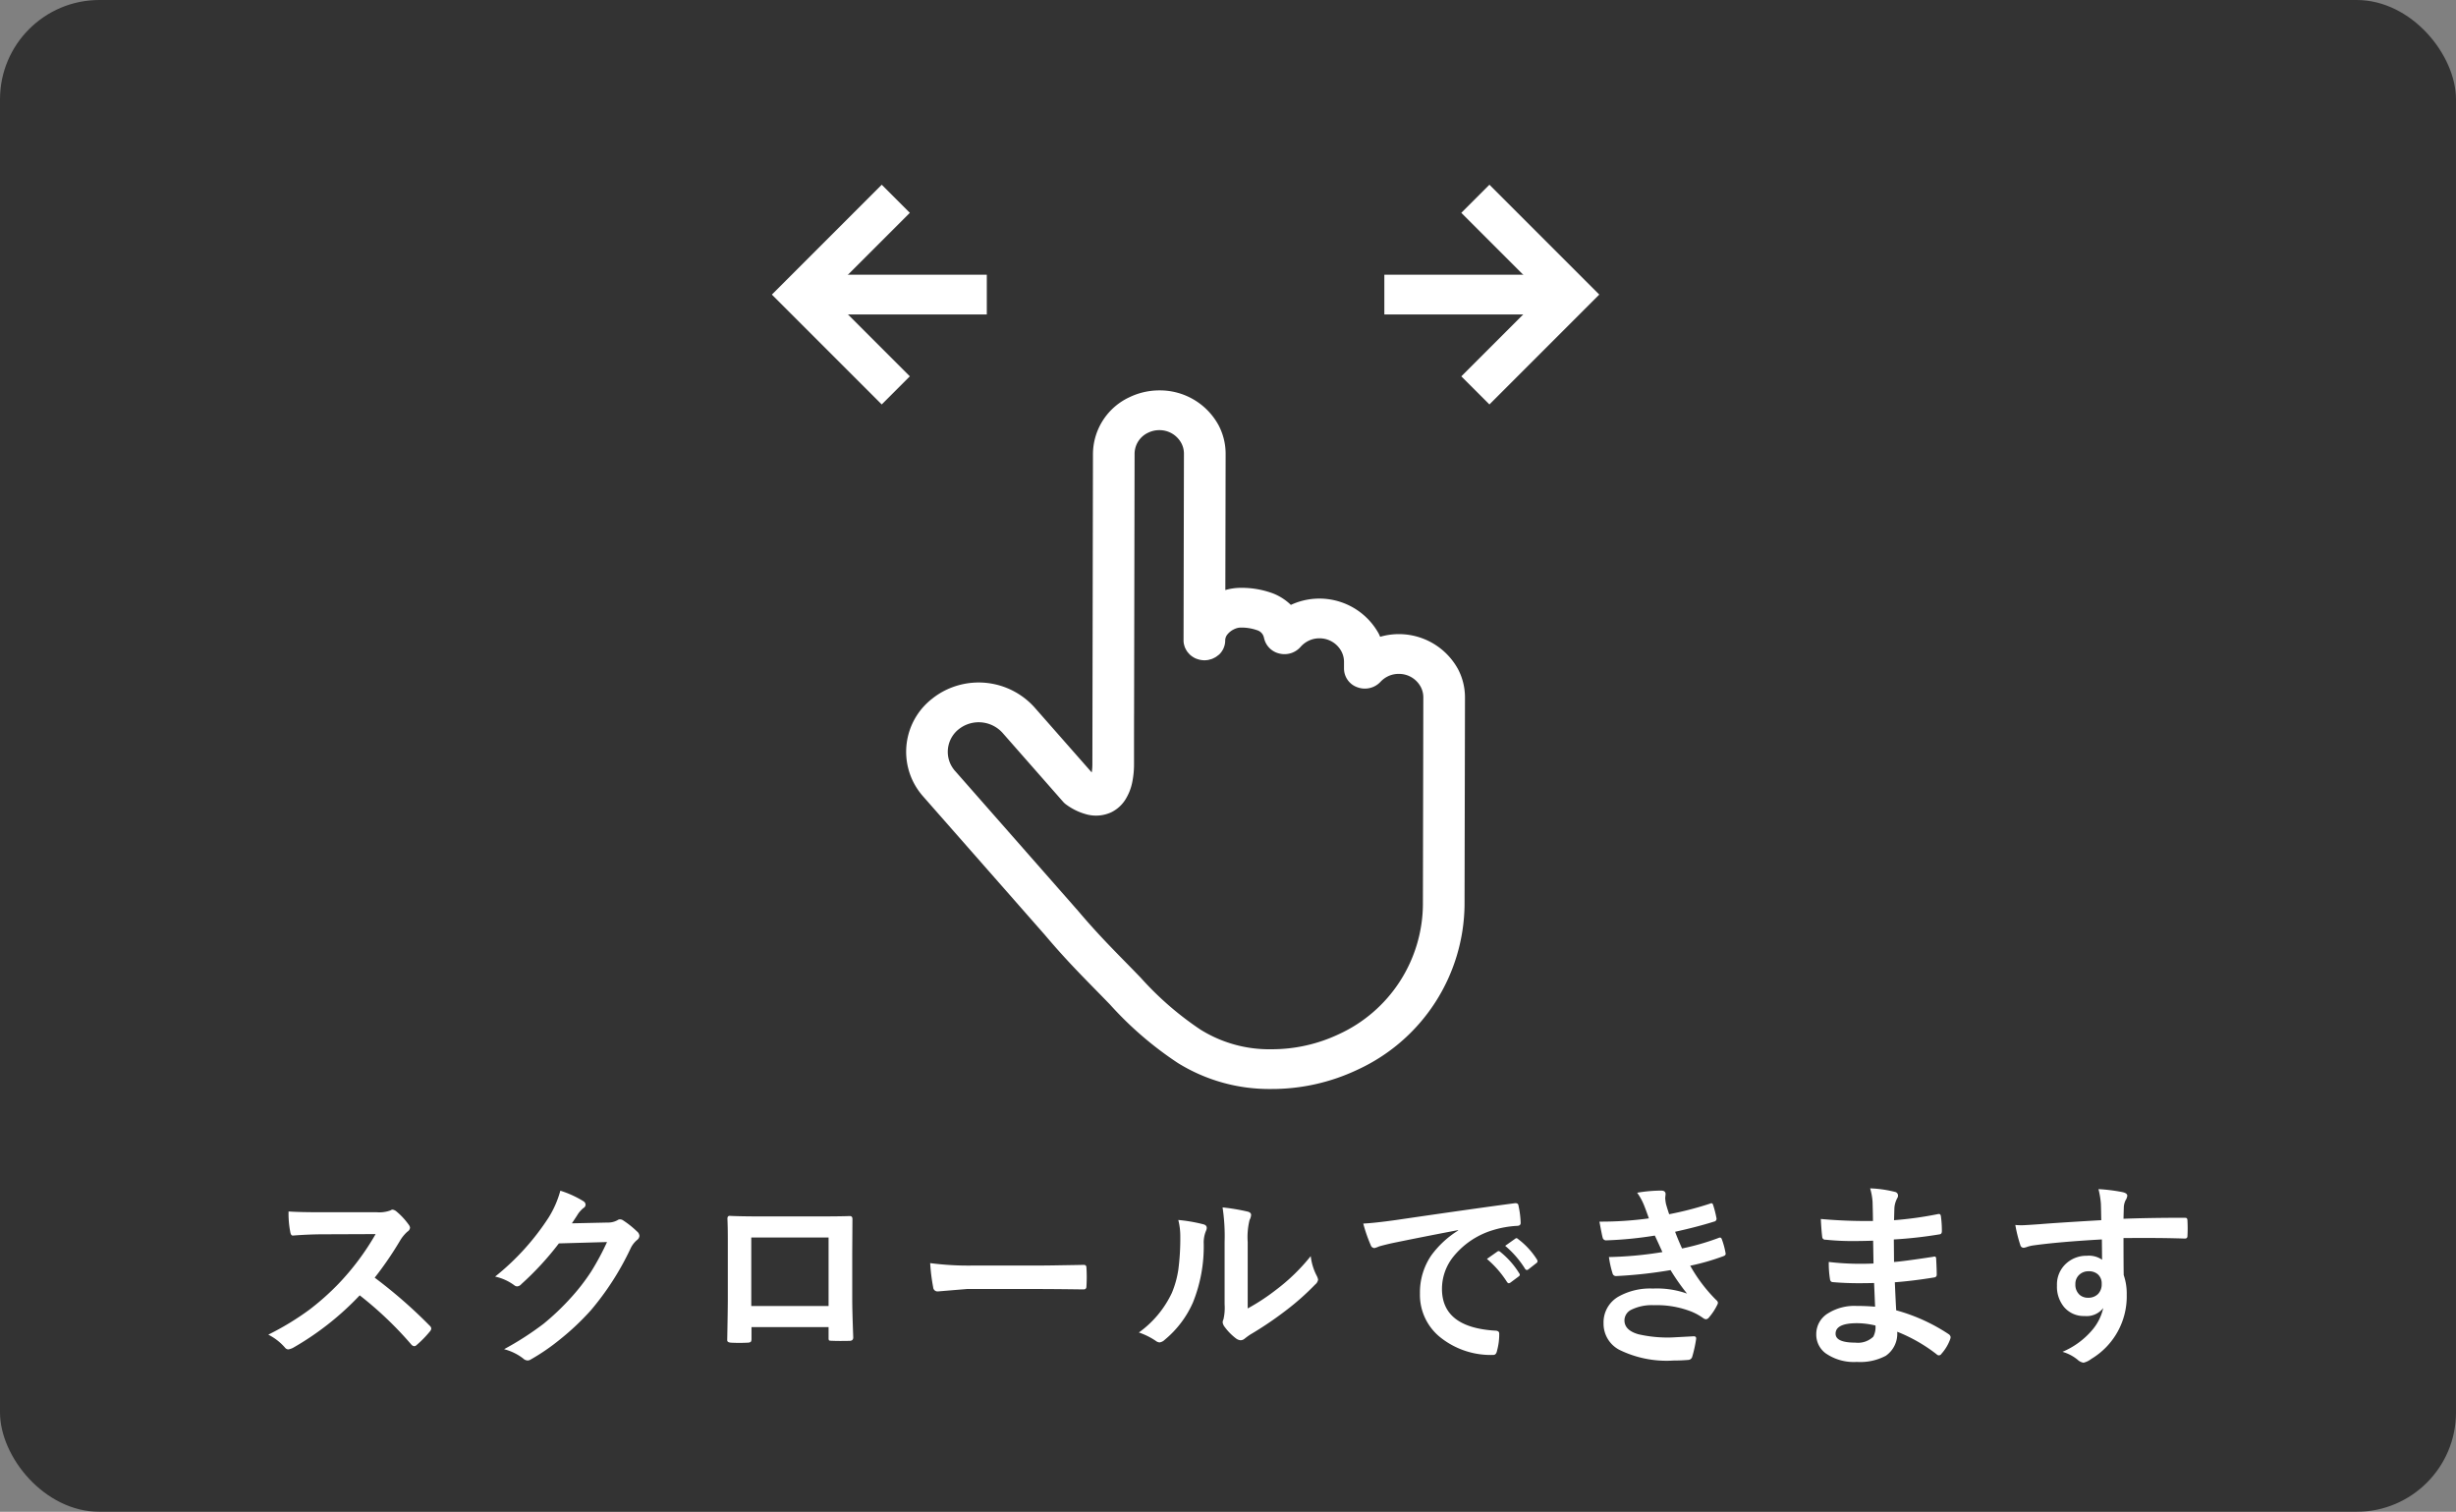 <svg id="table-scroll" xmlns="http://www.w3.org/2000/svg" xmlns:xlink="http://www.w3.org/1999/xlink" width="247.129" height="152.11" viewBox="0 0 247.129 152.11">
  <rect x="0" y="0" width="247.129" height="152.11" fill="#808080" stroke="none"/>
  <defs>
    <clipPath id="clip-path">
      <rect id="Rectangle_1879" data-name="Rectangle 1879" width="56.233" height="70.291" fill="#fff"/>
    </clipPath>
  </defs>
  <rect id="Rectangle_1878" data-name="Rectangle 1878" width="247.129" height="152.11" rx="10" opacity="0.6"/>
  <g id="要素" transform="translate(10.496 5653)">
    <path id="Path_83" data-name="Path 83" d="M-85.793-7.314A48.753,48.753,0,0,1-80.256-2.48.432.432,0,0,1-80.1-2.2a.491.491,0,0,1-.137.293A10.667,10.667,0,0,1-81.574-.537a.37.37,0,0,1-.244.117A.462.462,0,0,1-82.1-.576a36.3,36.3,0,0,0-5.2-4.961A28.949,28.949,0,0,1-94.016-.254a1.7,1.7,0,0,1-.459.156.435.435,0,0,1-.342-.176A5.536,5.536,0,0,0-96.5-1.582,27.8,27.8,0,0,0-92.355-4.1a25.765,25.765,0,0,0,2.9-2.578A25.781,25.781,0,0,0-85.7-11.7l-5.156.02q-1.543,0-3.164.127-.2.02-.264-.342a9.6,9.6,0,0,1-.176-2.08q1.074.078,3.379.078h5.5a3.29,3.29,0,0,0,1.377-.186.376.376,0,0,1,.225-.078.821.821,0,0,1,.342.156,7.1,7.1,0,0,1,1.3,1.406.572.572,0,0,1,.1.254.528.528,0,0,1-.264.4,3.842,3.842,0,0,0-.732.889A34.658,34.658,0,0,1-85.793-7.314Zm19.842-5.469,3.594-.078a1.949,1.949,0,0,0,1.006-.244.394.394,0,0,1,.254-.078.594.594,0,0,1,.322.117,9.08,9.08,0,0,1,1.357,1.084.644.644,0,0,1,.264.459.566.566,0,0,1-.244.42,2.492,2.492,0,0,0-.654.859,28.028,28.028,0,0,1-3.965,6.182,25.711,25.711,0,0,1-3.154,2.979,21.168,21.168,0,0,1-2.92,2,.6.6,0,0,1-.322.1A.719.719,0,0,1-70.873.8a5.354,5.354,0,0,0-1.9-.918A30.336,30.336,0,0,0-68.8-2.676a24.977,24.977,0,0,0,2.686-2.549,20.612,20.612,0,0,0,2.109-2.715A26.386,26.386,0,0,0-62.416-10.9l-4.844.137a29.92,29.92,0,0,1-3.779,4.1.6.6,0,0,1-.42.225.469.469,0,0,1-.293-.117,5.064,5.064,0,0,0-1.924-.869,24.988,24.988,0,0,0,5.381-5.937,10.031,10.031,0,0,0,1.182-2.705A10.281,10.281,0,0,1-64.779-15a.418.418,0,0,1,.205.342.4.4,0,0,1-.225.342,3.058,3.058,0,0,0-.5.537Q-65.512-13.438-65.951-12.783ZM-40.123-2.344h-7.754v1.182q0,.254-.1.322a.689.689,0,0,1-.342.068q-.391.02-.791.02t-.791-.02q-.42-.02-.42-.244v-.049q.059-3.115.059-3.975v-6.2q0-1.172-.039-2.012,0-.283.225-.283,1.055.059,3.574.059h4.756q2.822,0,3.76-.039.264,0,.264.3v.1l-.02,3.232v4.775q0,1.084.1,3.809,0,.342-.381.342-.469.01-.918.01-.469,0-.918-.02-.186,0-.234-.059a.687.687,0,0,1-.029-.254Zm0-2.119v-6.895H-47.9v6.895ZM-29.9-8.779a29.532,29.532,0,0,0,4.316.244h6.445q.947,0,2.441-.029,1.9-.029,2.158-.039h.1q.264,0,.264.283.029.459.029.947t-.029.938q0,.3-.283.3h-.078q-3-.039-4.463-.039h-7.2l-2.939.244a.44.44,0,0,1-.459-.42A19.018,19.018,0,0,1-29.9-8.779ZM2.051-4.219A20.88,20.88,0,0,0,4.893-6.084a19.314,19.314,0,0,0,3.5-3.4,5.658,5.658,0,0,0,.625,2.021,1.517,1.517,0,0,1,.117.342.794.794,0,0,1-.3.5A25.6,25.6,0,0,1,5.869-3.994a35.457,35.457,0,0,1-3.555,2.4q-.283.186-.576.42a.648.648,0,0,1-.41.156.908.908,0,0,1-.42-.156,5.626,5.626,0,0,1-1.2-1.221.893.893,0,0,1-.176-.42.675.675,0,0,1,.078-.3A5.183,5.183,0,0,0-.273-4.639V-10.9a19.25,19.25,0,0,0-.205-3.486,21.143,21.143,0,0,1,2.51.42q.361.088.361.342a1.272,1.272,0,0,1-.156.508A7.225,7.225,0,0,0,2.051-10.9Zm-6.982-8.9a15.735,15.735,0,0,1,2.539.439q.322.088.322.361a.7.7,0,0,1-.059.254A3.047,3.047,0,0,0-2.373-10.7,15.061,15.061,0,0,1-3.457-4.824,10.166,10.166,0,0,1-6.3-1.064.937.937,0,0,1-6.816-.8.714.714,0,0,1-7.2-.957,7.129,7.129,0,0,0-8.9-1.8a10.286,10.286,0,0,0,3.32-3.984A9.875,9.875,0,0,0-4.932-8.1a24.012,24.012,0,0,0,.2-3.34A6.612,6.612,0,0,0-4.932-13.115Zm18.611.361q1.064-.049,3.184-.342,7.939-1.162,12.012-1.7a.847.847,0,0,1,.117-.01q.273,0,.3.225a9.415,9.415,0,0,1,.225,1.758q0,.3-.381.3a10.01,10.01,0,0,0-2.441.439,8.106,8.106,0,0,0-3.984,2.7,5.179,5.179,0,0,0-1.113,3.2q0,3.867,5.322,4.2.439,0,.439.3A6.205,6.205,0,0,1,27.137.039q-.078.42-.371.42a8.119,8.119,0,0,1-5.293-1.738,5.47,5.47,0,0,1-2.09-4.443,6.6,6.6,0,0,1,1.143-3.838,9.7,9.7,0,0,1,2.7-2.5V-12.1q-3.6.684-6.719,1.328-1.035.244-1.26.322a2.373,2.373,0,0,1-.439.156.412.412,0,0,1-.381-.3A15.226,15.226,0,0,1,13.68-12.754ZM26.121-9.2l1.055-.742A.223.223,0,0,1,27.3-9.99a.313.313,0,0,1,.176.088,8.377,8.377,0,0,1,1.895,2.148.241.241,0,0,1,.059.137.219.219,0,0,1-.107.176l-.84.625a.3.3,0,0,1-.166.059q-.088,0-.176-.127A10.216,10.216,0,0,0,26.121-9.2Zm1.836-1.318,1.006-.713a.236.236,0,0,1,.127-.059.276.276,0,0,1,.166.088,7.74,7.74,0,0,1,1.9,2.061.35.35,0,0,1,.059.176.241.241,0,0,1-.117.186l-.8.625a.268.268,0,0,1-.156.068.239.239,0,0,1-.186-.127A9.635,9.635,0,0,0,27.957-10.518Zm14.461-2.764q-.264-.762-.479-1.3a5.9,5.9,0,0,0-.7-1.279,14.41,14.41,0,0,1,2.422-.215q.439,0,.439.361l-.039.381a4.187,4.187,0,0,0,.078.6q.156.557.322,1.035a34.3,34.3,0,0,0,4.082-1.055.443.443,0,0,1,.166-.049q.117,0,.166.146a10.84,10.84,0,0,1,.342,1.338.287.287,0,0,1,.01.068.288.288,0,0,1-.244.293q-1.67.527-3.926,1.025.283.762.7,1.68A24.441,24.441,0,0,0,49.4-11.3a.451.451,0,0,1,.176-.049q.127,0,.186.176a7.962,7.962,0,0,1,.361,1.318.7.7,0,0,1,.02.146q0,.137-.186.215a23.005,23.005,0,0,1-3.379.977A15.745,15.745,0,0,0,49.2-5.059a.393.393,0,0,1,.166.264.527.527,0,0,1-.068.215,5.718,5.718,0,0,1-.82,1.25.446.446,0,0,1-.312.2.565.565,0,0,1-.283-.117A5.759,5.759,0,0,0,46.7-3.9a9.487,9.487,0,0,0-3.76-.645,4.674,4.674,0,0,0-2.295.459,1.2,1.2,0,0,0-.684,1.064q0,1,1.4,1.4a13.1,13.1,0,0,0,3.369.322l2.2-.117q.244,0,.244.205v.059a12.887,12.887,0,0,1-.4,1.816.435.435,0,0,1-.42.3q-.693.059-1.445.059A10.781,10.781,0,0,1,39.42-.068a2.963,2.963,0,0,1-1.562-2.666A2.978,2.978,0,0,1,39.342-5.4a6.481,6.481,0,0,1,3.477-.82,9.011,9.011,0,0,1,3.438.508A22.479,22.479,0,0,1,44.6-8.076a45.464,45.464,0,0,1-5.479.6.354.354,0,0,1-.361-.283,9.965,9.965,0,0,1-.361-1.631,37.568,37.568,0,0,0,5.381-.5q-.107-.234-.381-.84-.264-.576-.381-.82a38.364,38.364,0,0,1-4.854.479.353.353,0,0,1-.4-.283q-.068-.234-.322-1.6A35.321,35.321,0,0,0,42.418-13.281ZM65.18-4.395q-.078-1.875-.1-2.383-.84.02-1.514.02-1.406,0-2.607-.107-.293,0-.322-.332a10.086,10.086,0,0,1-.117-1.7,26.836,26.836,0,0,0,3.223.186q.625,0,1.279-.029l-.039-2.295Q63.793-11,62.973-11a24.98,24.98,0,0,1-2.773-.137.3.3,0,0,1-.342-.283q-.088-.732-.137-1.8a51.317,51.317,0,0,0,5.244.2q0-.576-.039-1.943a6.318,6.318,0,0,0-.244-1.338,11.812,11.812,0,0,1,2.52.361.366.366,0,0,1,.283.381.41.41,0,0,1-.059.215,2.467,2.467,0,0,0-.3.967q-.01.225-.02.605-.01.439-.02.674a36.12,36.12,0,0,0,4.375-.605.7.7,0,0,1,.146-.02q.176,0,.2.264A10.57,10.57,0,0,1,71.9-12q0,.293-.215.322a42.772,42.772,0,0,1-4.619.518l.02,2.266q.908-.059,3.916-.518a.683.683,0,0,1,.166-.029q.137,0,.156.186.059,1.143.059,1.641,0,.254-.3.283-2.1.342-3.916.479.088,2.021.137,2.822a18.246,18.246,0,0,1,5.3,2.412.42.42,0,0,1,.176.283.828.828,0,0,1-.039.2A4.486,4.486,0,0,1,71.859.342.307.307,0,0,1,71.605.5a.309.309,0,0,1-.225-.1,16.072,16.072,0,0,0-3.975-2.275A2.69,2.69,0,0,1,66.254.547a5.5,5.5,0,0,1-2.91.615A4.958,4.958,0,0,1,60.189.283a2.341,2.341,0,0,1-.928-1.914A2.435,2.435,0,0,1,60.5-3.76a4.966,4.966,0,0,1,2.764-.713Q64.242-4.473,65.18-4.395ZM65.219-2.5a8.043,8.043,0,0,0-1.855-.234q-2.158,0-2.158,1.055,0,.9,1.982.9A2.223,2.223,0,0,0,65-1.377,2.074,2.074,0,0,0,65.219-2.5ZM87.941-13.1q-.01-.293-.02-.918-.01-.469-.02-.742a8.392,8.392,0,0,0-.244-1.465A17.45,17.45,0,0,1,90-15.937q.557.1.557.381a1.051,1.051,0,0,1-.176.459,1.919,1.919,0,0,0-.166.576q-.01.127-.039,1.279,2.686-.1,6.143-.1.186,0,.234.059a.451.451,0,0,1,.059.244q.02.391.02.762t-.02.762q0,.264-.254.264h-.078q-1.816-.059-3.857-.059-1.23,0-2.246.01,0,2.5.02,3.721A5.694,5.694,0,0,1,90.5-5.6,7.321,7.321,0,0,1,86.936.859a2.036,2.036,0,0,1-.781.381,1.121,1.121,0,0,1-.6-.3A4.237,4.237,0,0,0,84.035.146a7.994,7.994,0,0,0,2.93-2.119,5.123,5.123,0,0,0,1.172-2.285,2.106,2.106,0,0,1-1.875.8,2.577,2.577,0,0,1-2.08-.918,3.209,3.209,0,0,1-.7-2.148,2.836,2.836,0,0,1,1.016-2.295,3.018,3.018,0,0,1,2-.7,2.309,2.309,0,0,1,1.523.4L88-11.162q-4.336.244-6.924.605a3.379,3.379,0,0,0-.6.146,1.476,1.476,0,0,1-.342.088.344.344,0,0,1-.342-.283,13.612,13.612,0,0,1-.5-2.012q.3.029.635.029.3,0,1.807-.107Q83.352-12.832,87.941-13.1ZM86.662-7.959a1.323,1.323,0,0,0-.947.361,1.234,1.234,0,0,0-.381.938,1.364,1.364,0,0,0,.42,1.064,1.248,1.248,0,0,0,.859.3,1.354,1.354,0,0,0,1.016-.391,1.389,1.389,0,0,0,.352-1,1.211,1.211,0,0,0-.41-.986A1.348,1.348,0,0,0,86.662-7.959Z" transform="translate(113 -5517.13)" fill="#fff"/>
    <g id="アイコン" transform="translate(70 3)">
      <g id="指" transform="translate(10.681 -5616.72)" clip-path="url(#clip-path)">
        <path id="Path_80" data-name="Path 80" d="M56.189,51.781,56.233,30.9a6.117,6.117,0,0,0-.7-2.854,6.785,6.785,0,0,0-7.834-3.255c-.049-.107-.093-.217-.146-.319a6.813,6.813,0,0,0-8.84-2.889,5.422,5.422,0,0,0-1.768-1.144,9.025,9.025,0,0,0-3.333-.572,5.528,5.528,0,0,0-1.492.222l.029-13.709a6.153,6.153,0,0,0-.7-2.855A6.719,6.719,0,0,0,25.485,0h0A6.921,6.921,0,0,0,22.5.673,6.336,6.336,0,0,0,18.8,6.36l-.05,26.1c0,.386-.008,4.754-.009,5.16v-.007a5.088,5.088,0,0,1-.065.828L12.91,31.886a7.557,7.557,0,0,0-8.864-1.76,7.269,7.269,0,0,0-1.432.9A6.76,6.76,0,0,0,.767,39.485a6.924,6.924,0,0,0,.938,1.362v0L13.943,54.768c2.485,2.943,4.28,4.654,6.58,7.036a35.458,35.458,0,0,0,6.83,5.878,17.447,17.447,0,0,0,9.372,2.609,20.13,20.13,0,0,0,8.708-1.946A18.473,18.473,0,0,0,56.189,51.781M36.732,66.294a13.083,13.083,0,0,1-7.119-1.981,31.656,31.656,0,0,1-6.007-5.218c-2.377-2.462-4.048-4.051-6.41-6.852l-.03-.029L4.915,38.279l0,.005a3.282,3.282,0,0,1-.4-.586A2.9,2.9,0,0,1,5.3,34.087a3.3,3.3,0,0,1,.614-.383,3.233,3.233,0,0,1,3.786.752l6.078,6.916a1.92,1.92,0,0,0,.381.338,6.068,6.068,0,0,0,2.105.977,3.672,3.672,0,0,0,2.365-.232,3.494,3.494,0,0,0,1.387-1.214,5.188,5.188,0,0,0,.758-1.932,8.888,8.888,0,0,0,.157-1.679l0,0c0-.394,0-4.766.006-5.152l.051-26.109A2.348,2.348,0,0,1,24.37,4.25,2.522,2.522,0,0,1,25.48,4a2.489,2.489,0,0,1,2.213,1.31,2.257,2.257,0,0,1,.261,1.062l-.039,18.786a1.738,1.738,0,0,0,.045.4c.006.024.014.047.02.071a2.674,2.674,0,0,0,.1.3c.017.032.034.058.048.084a1.886,1.886,0,0,0,.149.257,2.271,2.271,0,0,0,.184.217c.024.025.044.056.07.08v0a2.211,2.211,0,0,0,.669.432.181.181,0,0,1,.031.006,2.164,2.164,0,0,0,.781.15,2.283,2.283,0,0,0,.419-.039c.031-.008.059-.021.09-.029a1.877,1.877,0,0,0,.3-.087c.035-.013.063-.033.094-.048a1.962,1.962,0,0,0,.264-.139,1.555,1.555,0,0,0,.135-.1,1.351,1.351,0,0,0,.177-.138l.006,0a2.039,2.039,0,0,0,.448-.639c0-.005,0-.015.008-.024a1.894,1.894,0,0,0,.153-.747.967.967,0,0,1,.22-.607A1.857,1.857,0,0,1,33,24.032a1.6,1.6,0,0,1,.594-.166,4.8,4.8,0,0,1,1.716.261,1,1,0,0,1,.593.475,1.329,1.329,0,0,1,.116.336,2.038,2.038,0,0,0,1.543,1.539,2.144,2.144,0,0,0,2.122-.663,2.579,2.579,0,0,1,.823-.627,2.459,2.459,0,0,1,1.075-.241A2.488,2.488,0,0,1,43.8,26.261a2.267,2.267,0,0,1,.261,1.062l0,.681a2,2,0,0,0,1.355,1.87,2.158,2.158,0,0,0,2.31-.545,2.525,2.525,0,0,1,.77-.568,2.451,2.451,0,0,1,1.073-.237,2.481,2.481,0,0,1,2.213,1.31,2.243,2.243,0,0,1,.259,1.059L52,51.774a14.488,14.488,0,0,1-8.44,12.994,15.8,15.8,0,0,1-6.827,1.525" transform="translate(0)" fill="#fff"/>
      </g>
      <g id="_" data-name="←→" transform="translate(513.917 -5636)">
        <g id="Group_15" data-name="Group 15" transform="translate(-21.964)">
          <path id="Path_81" data-name="Path 81" d="M-560.8-5830.866l9.64,9.64-9.64,9.64" transform="translate(136.806 5830.866)" fill="none" stroke="#fff" stroke-width="4"/>
          <path id="Path_82" data-name="Path 82" d="M-572.2-5818.866h18.286" transform="translate(139.048 5828.506)" fill="none" stroke="#fff" stroke-width="4"/>
        </g>
        <g id="Group_16" data-name="Group 16" transform="translate(-513.917)">
          <path id="Path_81-2" data-name="Path 81" d="M-551.163-5830.866l-9.64,9.64,9.64,9.639" transform="translate(560.803 5830.866)" fill="none" stroke="#fff" stroke-width="4"/>
          <path id="Path_82-2" data-name="Path 82" d="M-553.917-5818.866H-572.2" transform="translate(572.715 5828.506)" fill="none" stroke="#fff" stroke-width="4"/>
        </g>
      </g>
    </g>
  </g>
</svg>
